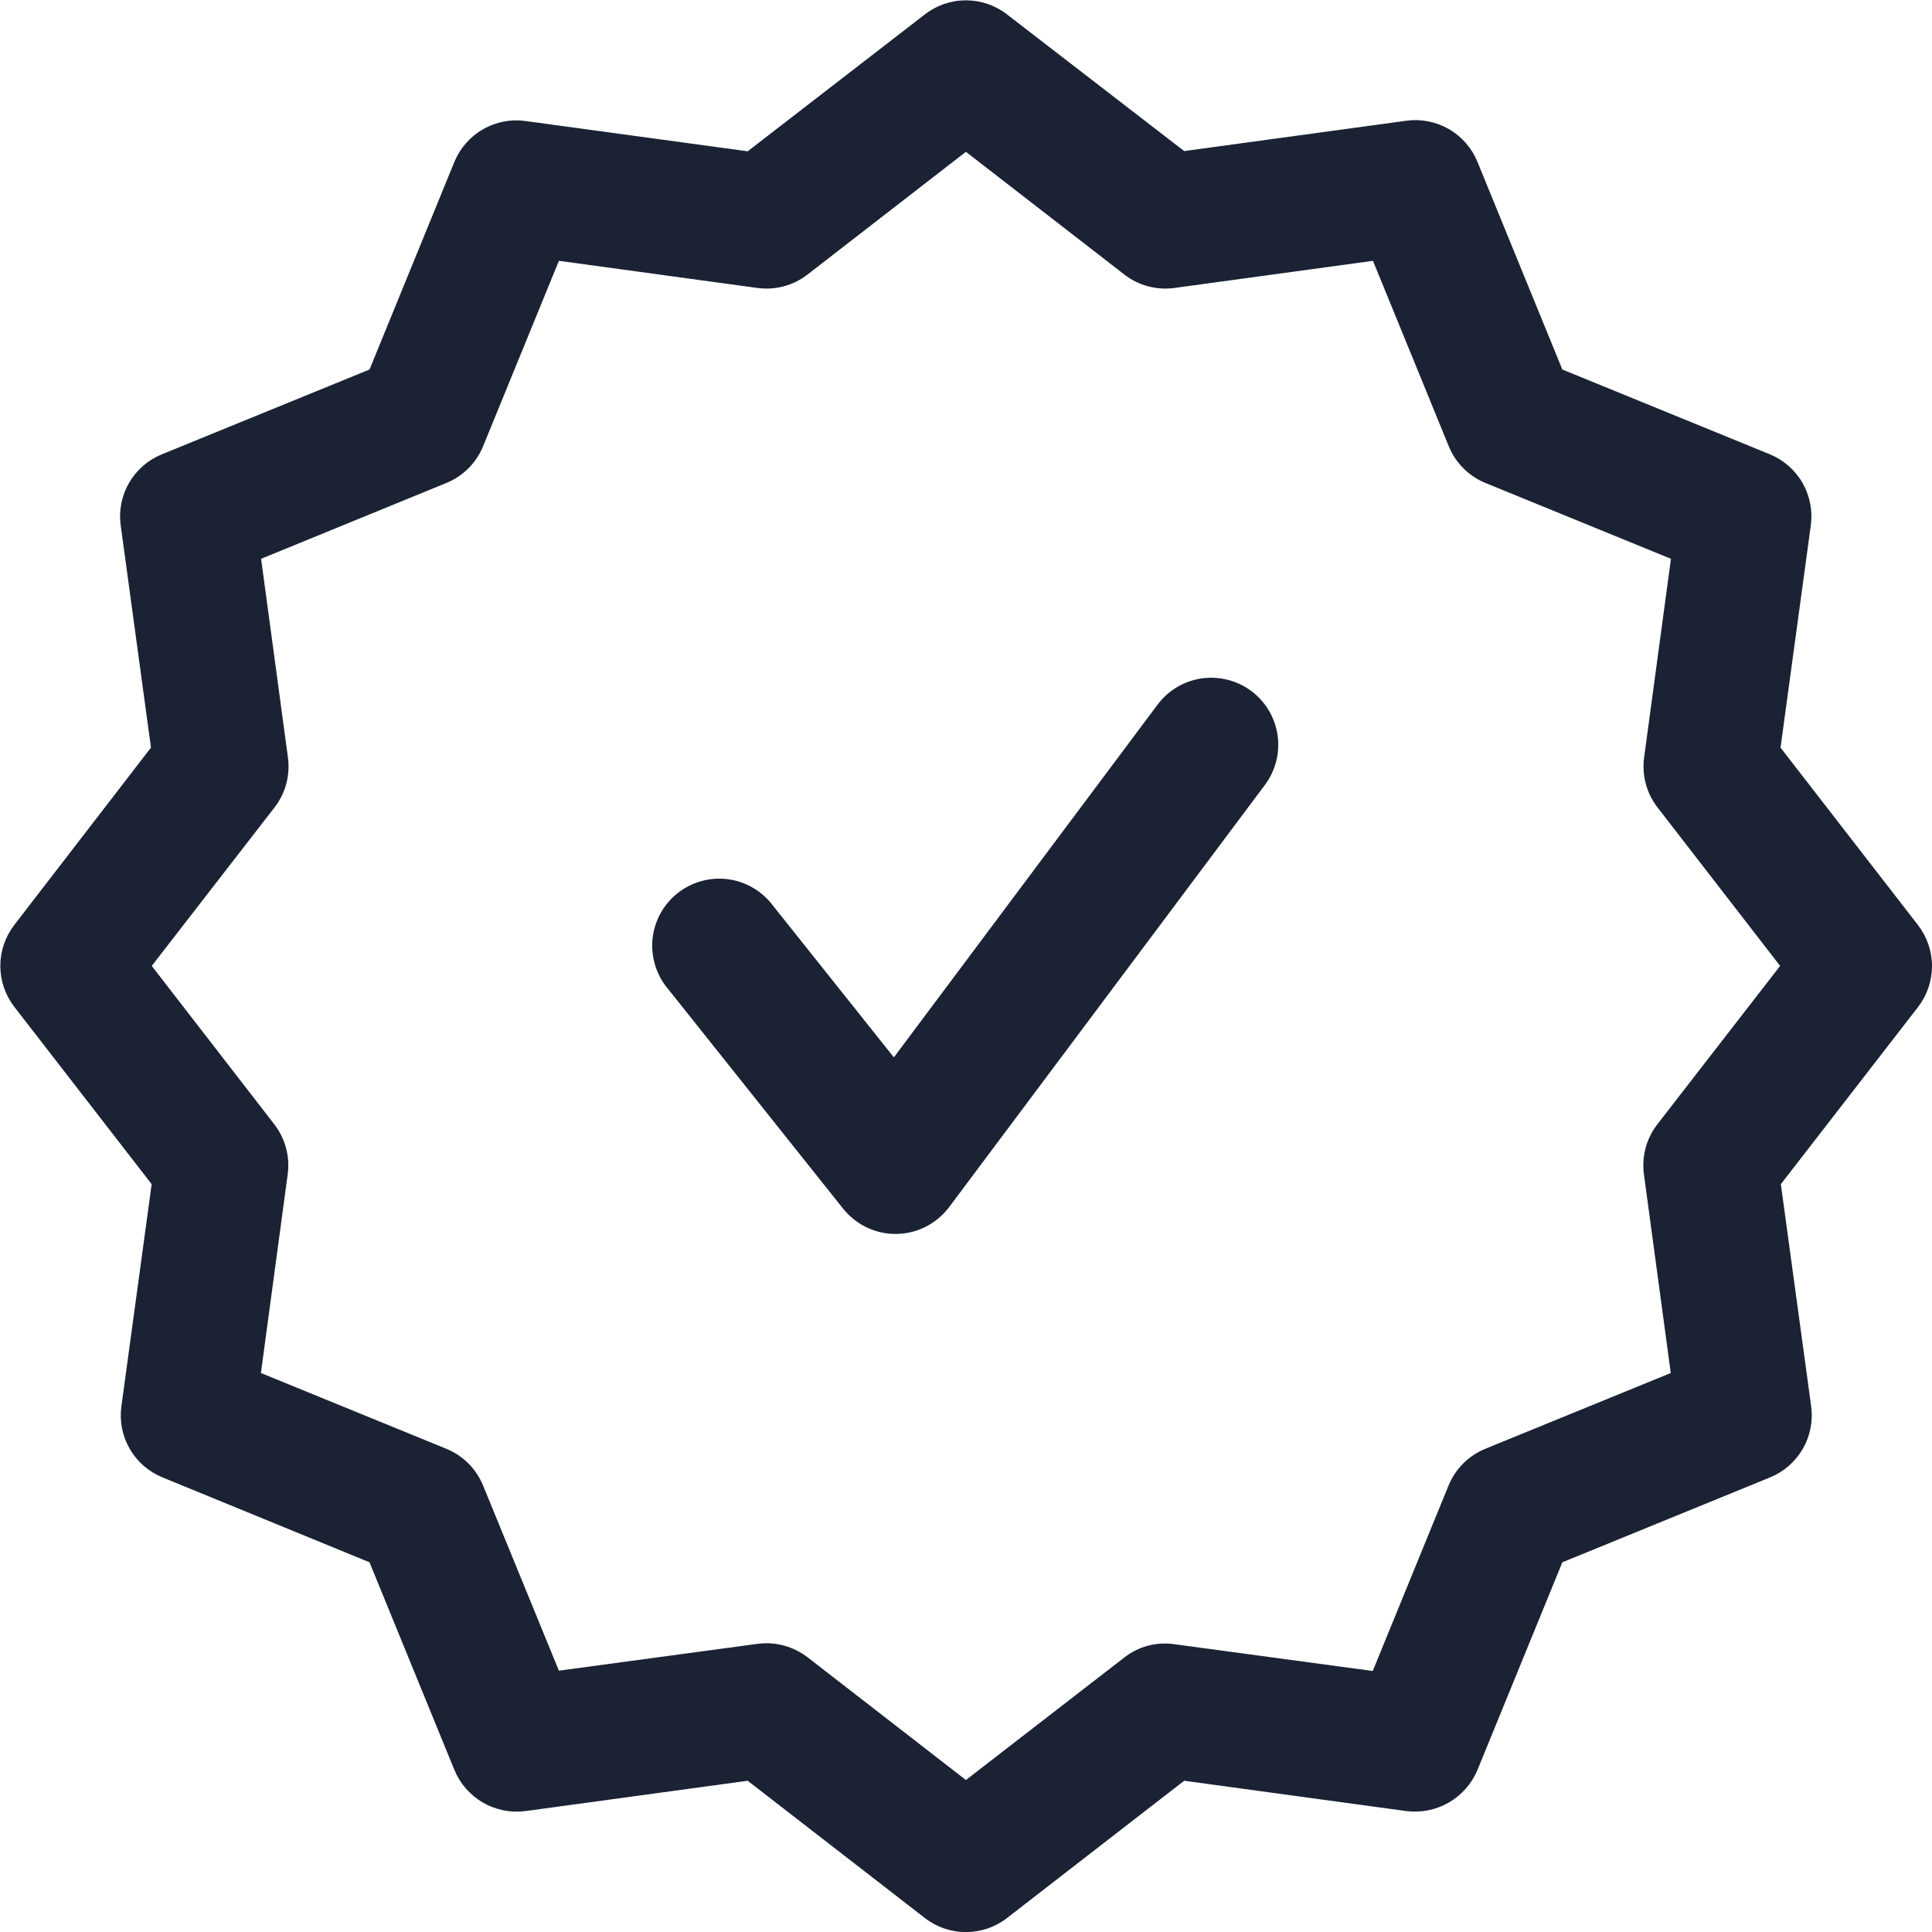 <svg width="42" height="42" viewBox="0 0 42 42" fill="none" xmlns="http://www.w3.org/2000/svg">
<path d="M41.692 20.106L38.707 16.253L39.365 11.424C39.409 11.105 39.346 10.78 39.186 10.5C39.026 10.22 38.777 10.002 38.48 9.878L33.964 8.033L32.118 3.517C31.995 3.217 31.777 2.967 31.497 2.806C31.217 2.645 30.891 2.581 30.571 2.625L25.743 3.284L21.89 0.312C21.635 0.114 21.321 0.007 20.998 0.007C20.675 0.007 20.362 0.114 20.107 0.312L16.254 3.289L11.426 2.631C11.106 2.586 10.781 2.649 10.501 2.81C10.221 2.97 10.002 3.219 9.879 3.517L8.033 8.033L3.517 9.877C3.218 9.999 2.968 10.217 2.806 10.497C2.644 10.777 2.58 11.102 2.624 11.422L3.282 16.252L0.312 20.106C0.115 20.362 0.007 20.675 0.007 20.998C0.007 21.321 0.115 21.634 0.312 21.889L3.297 25.743L2.639 30.572C2.595 30.892 2.659 31.218 2.821 31.497C2.982 31.777 3.232 31.995 3.532 32.117L8.033 33.963L9.879 38.479C10.002 38.777 10.221 39.026 10.501 39.188C10.781 39.349 11.106 39.413 11.426 39.371L16.254 38.712L20.107 41.697C20.362 41.895 20.675 42.002 20.998 42.002C21.321 42.002 21.635 41.895 21.89 41.697L25.743 38.712L30.571 39.371C30.891 39.412 31.215 39.347 31.495 39.186C31.774 39.025 31.993 38.777 32.118 38.479L33.964 33.963L38.48 32.117C38.779 31.995 39.029 31.777 39.191 31.497C39.352 31.218 39.416 30.892 39.373 30.572L38.714 25.743L41.699 21.889C41.895 21.633 42.001 21.319 42 20.997C41.999 20.674 41.89 20.361 41.692 20.106ZM36.029 24.442C35.911 24.595 35.824 24.77 35.774 24.957C35.724 25.144 35.712 25.34 35.738 25.531L36.321 29.848L32.29 31.495C32.11 31.569 31.947 31.677 31.81 31.813C31.673 31.95 31.565 32.113 31.491 32.292L29.842 36.326L25.527 35.743C25.335 35.716 25.14 35.727 24.953 35.777C24.765 35.827 24.59 35.915 24.438 36.035L20.998 38.696L17.555 36.027C17.299 35.83 16.985 35.722 16.661 35.723C16.596 35.723 16.53 35.727 16.465 35.736L12.15 36.319L10.501 32.292C10.427 32.113 10.319 31.95 10.182 31.813C10.045 31.677 9.882 31.569 9.702 31.495L5.672 29.848L6.254 25.531C6.281 25.34 6.268 25.144 6.218 24.957C6.168 24.77 6.081 24.595 5.963 24.442L3.299 20.998L5.967 17.554C6.086 17.401 6.173 17.226 6.223 17.039C6.273 16.852 6.285 16.656 6.259 16.464L5.676 12.148L9.702 10.5C9.882 10.427 10.045 10.319 10.182 10.182C10.319 10.046 10.427 9.883 10.501 9.704L12.15 5.67L16.465 6.26C16.657 6.286 16.852 6.274 17.039 6.224C17.226 6.174 17.401 6.087 17.555 5.968L20.998 3.3L24.442 5.968C24.595 6.087 24.77 6.174 24.957 6.224C25.145 6.274 25.34 6.286 25.532 6.26L29.847 5.67L31.496 9.704C31.569 9.883 31.678 10.046 31.815 10.182C31.952 10.319 32.115 10.427 32.294 10.5L36.325 12.148L35.742 16.464C35.716 16.656 35.728 16.852 35.778 17.039C35.828 17.226 35.915 17.401 36.034 17.554L38.698 20.998L36.029 24.442ZM27.206 15.025C27.515 15.257 27.719 15.602 27.774 15.985C27.828 16.367 27.729 16.756 27.497 17.065L20.633 26.242C20.499 26.42 20.327 26.565 20.128 26.666C19.93 26.767 19.712 26.822 19.489 26.825H19.469C19.25 26.825 19.034 26.776 18.836 26.68C18.639 26.585 18.466 26.447 18.329 26.276L14.524 21.5C14.398 21.352 14.303 21.179 14.245 20.993C14.187 20.807 14.166 20.61 14.185 20.416C14.204 20.222 14.262 20.034 14.355 19.862C14.449 19.691 14.575 19.54 14.728 19.418C14.881 19.297 15.056 19.207 15.244 19.155C15.432 19.102 15.629 19.088 15.822 19.113C16.016 19.138 16.202 19.202 16.371 19.301C16.539 19.399 16.686 19.53 16.803 19.687L19.432 22.986L25.166 15.316C25.398 15.007 25.743 14.803 26.125 14.748C26.508 14.694 26.896 14.793 27.206 15.025Z" fill="#1A2234"/>
</svg>
